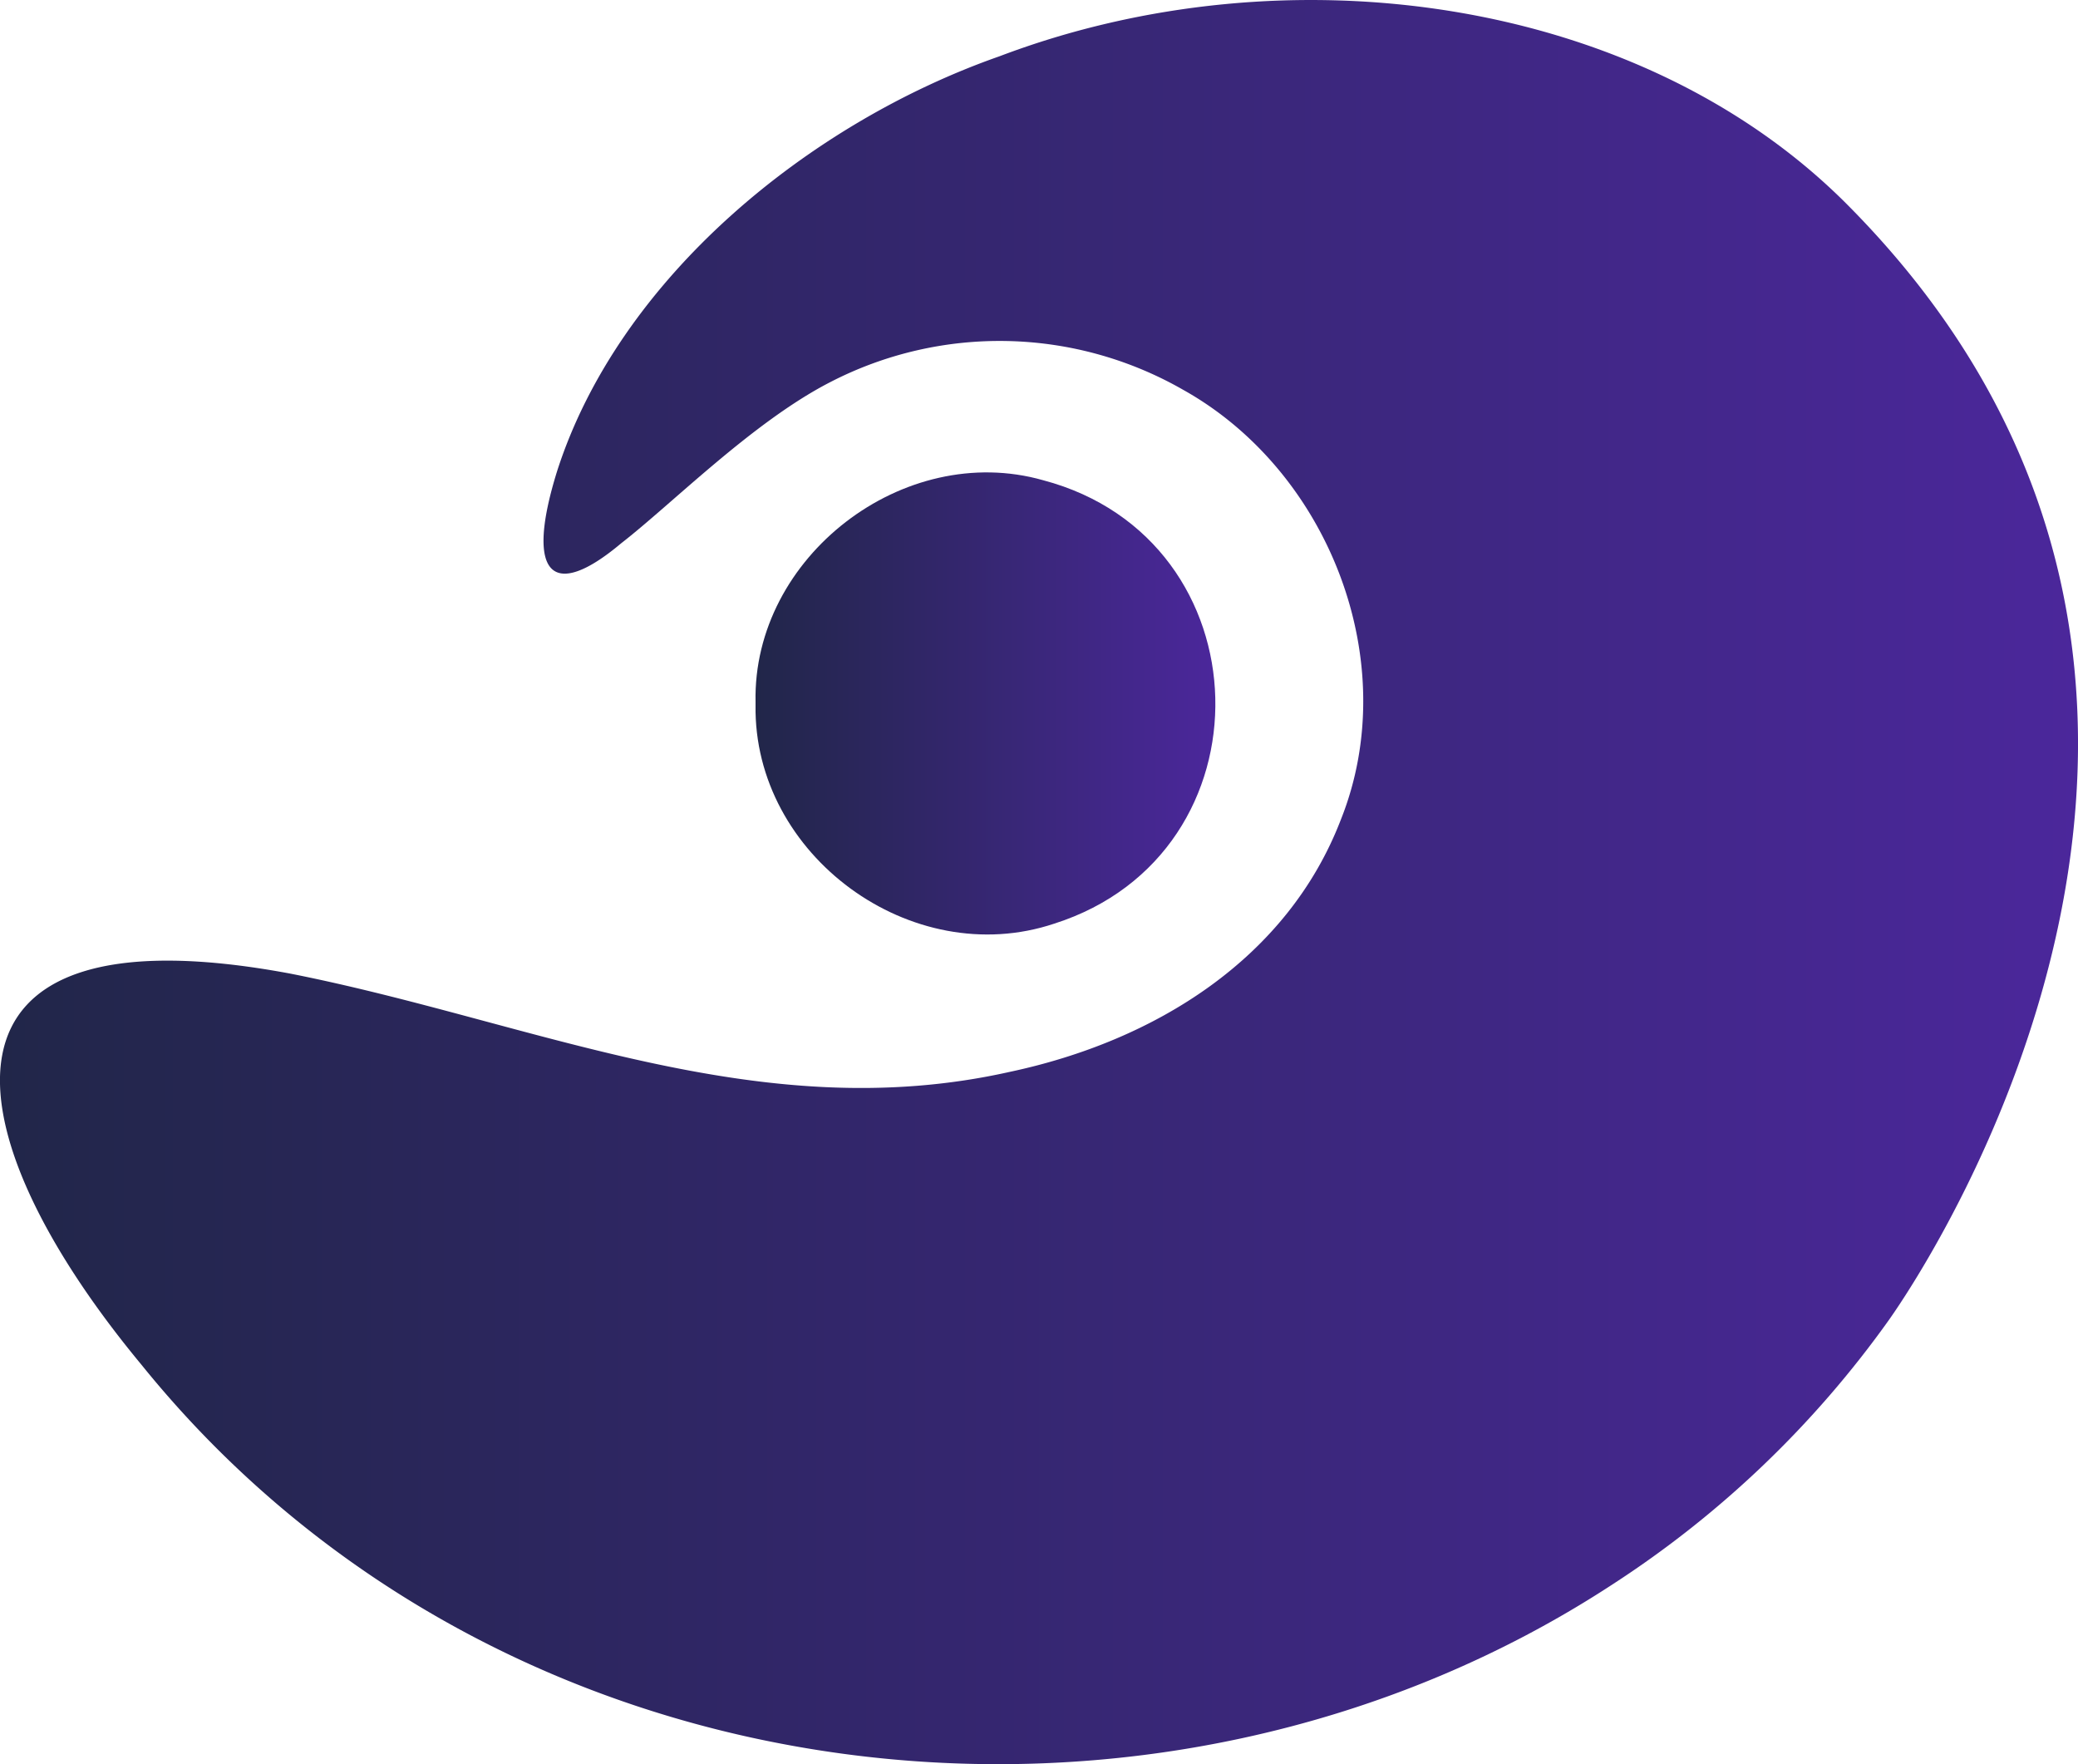 <svg xmlns="http://www.w3.org/2000/svg" xmlns:xlink="http://www.w3.org/1999/xlink" viewBox="0 0 110.7 93.97"><defs><style>.cls-1{fill:url(#Dégradé_sans_nom_4);}.cls-2{fill:url(#Dégradé_sans_nom_4-2);}</style><linearGradient id="Dégradé_sans_nom_4" x1="40.25" y1="37.47" x2="64.74" y2="37.47" gradientUnits="userSpaceOnUse"><stop offset="0" stop-color="#212649"/><stop offset="1" stop-color="#4b279b"/></linearGradient><linearGradient id="Dégradé_sans_nom_4-2" x1="0" y1="46.99" x2="110.7" y2="46.99" xlink:href="#Dégradé_sans_nom_4"/></defs><g id="Calque_2" data-name="Calque 2"><g id="Calque_2-2" data-name="Calque 2"><path class="cls-1" d="M40.25,37.55c-.13,8,8.31,14.19,15.91,11.65,11.75-3.74,11.33-20.47-.59-23.62-7.43-2.11-15.48,4.09-15.32,11.81Z"/><path class="cls-2" d="M98.4,10.89C87.4-.16,68.58-2.82,53.24,3,43.11,6.55,33,14.8,29.69,25.06c-1.74,5.55-.31,7,3.4,3.88,2.73-2.12,7-6.45,11.11-8.57a19.66,19.66,0,0,1,18.84.4c7.78,4.35,11.73,14.53,8.39,22.89-2.84,7.39-9.87,11.79-17.66,13.44-13.42,3-25.34-2.68-38.31-5.24-20-3.74-18.27,8.36-7.92,20.84,19.26,23.84,54.2,27.5,78.37,11.69a54.36,54.36,0,0,0,14.71-14.07C102.77,67.29,123.5,36.12,98.4,10.89Z"/></g></g></svg>